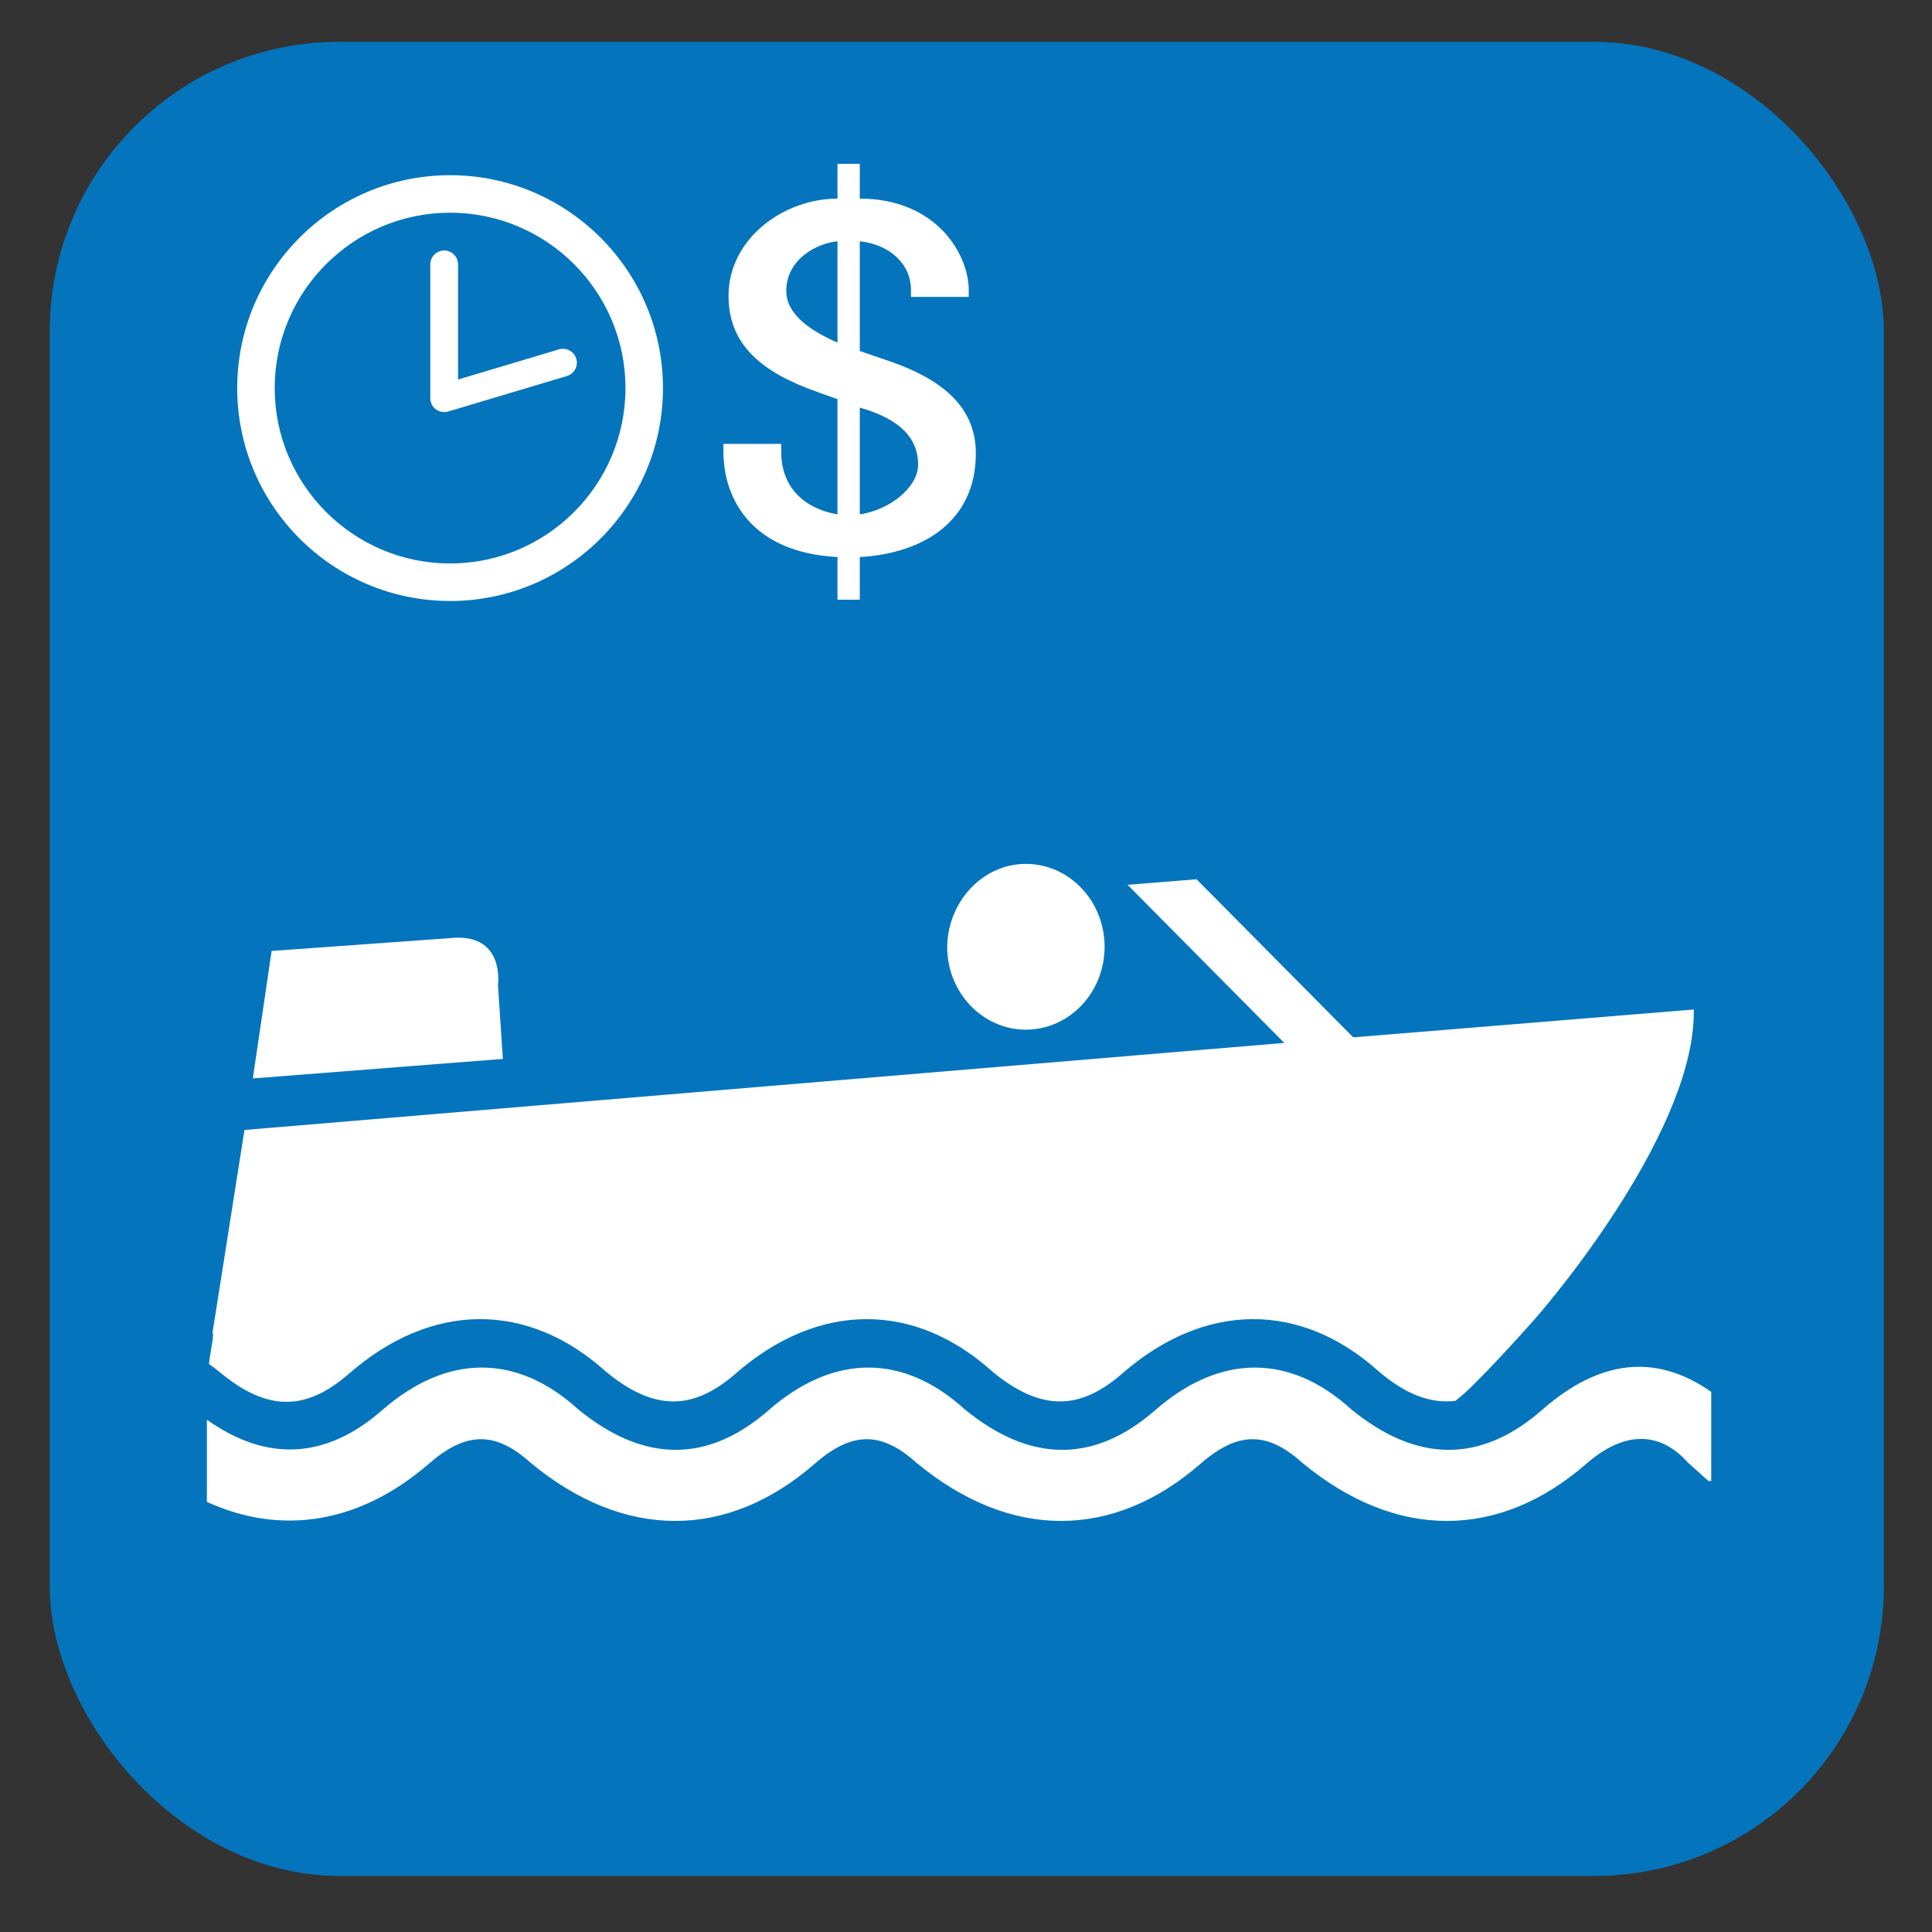 <?xml version="1.0" encoding="UTF-8"?>
<svg xmlns="http://www.w3.org/2000/svg" viewBox="0 0 628.12 628.12">
  <rect x="0" y="0" width="628.12" height="628.12" fill="#333333" stroke="none"/>
  <g id="OP_brand_blue" data-name="OP brand blue">
    <rect x="16.17" y="13.6" width="596.29" height="596.29" rx="94.13" ry="94.13" style="fill: #0475bc;"/>
  </g>
  <g id="rental_-_motorboat" data-name="rental - motorboat">
    <g>
      <path d="M71.78,446.39c15.17,12.45,27.62,12.45,41.66,.23,26.95-23.55,58.19-23.55,83.55-.68,15.4,12.68,28.08,12.91,42.12,.68,26.95-23.55,58.19-23.55,83.55-.68,15.4,12.68,28.08,12.91,42.12,.68,26.95-23.55,58.19-23.55,83.55-.68,8.83,7.47,16.76,10.42,24.68,9.51,.23,0,.45-.23,.68-.45,5.66-4.08,23.78-24.45,23.78-24.45,9.28-10.19,53.89-64.53,53.21-102.35l-110.72,9.06-50.95-51.4-22.42,1.81,50.95,51.4-338.06,28.3-10.42,66.12c.68,0-.45,4.53-1.13,9.96,2.26,1.59,3.85,2.94,3.85,2.94Z" style="fill: #fff;"/>
      <path d="M148.09,304.87l-59.78,4.3-6.11,41.44,81.29-6.34-1.59-24s2.26-16.08-13.81-15.4Z" style="fill: #fff;"/>
      <path d="M67.26,488.28c24.23,11.1,49.81,7.02,72.23-12.45,12-10.42,21.51-10.64,33.06-.23,30.34,25.13,63.85,25.13,92.38,.23,12-10.42,21.51-10.64,33.06-.23,30.34,25.13,63.85,25.13,92.38,.23,12-10.42,21.51-10.64,33.06-.23,30.34,25.13,63.85,25.13,92.38,.23,12-10.42,23.55-10.87,33.06-.23,0,0,4.3,3.85,6.57,5.89h.91v-28.98c-18.11-12.68-36.46-10.42-55.02,5.89-19.93,17.44-40.76,17.21-62.04-.23-19.93-18.11-42.57-18.11-63.63,.23-19.93,17.44-40.76,17.21-62.04-.23-19.93-18.11-42.57-18.11-63.63,.23-19.93,17.44-40.76,17.21-62.04-.23-19.93-18.11-42.57-18.11-63.63,.23-18.34,16.08-37.59,16.98-57.06,3.17v26.72Z" style="fill: #fff;"/>
      <path d="M359.12,307.81c0-14.94-11.55-26.95-25.59-26.95s-25.36,12.23-25.59,26.95c0,14.94,11.55,26.95,25.59,26.95s25.59-12,25.59-26.95Z" style="fill: #fff;"/>
    </g>
  </g>
  <g id="dollar_sign_rentals" data-name="dollar sign rentals">
    <path d="M235.2,144.3v2.58c0,15.18,9.08,32.77,37.08,34.22v13.87h7.25v-13.87c20.41-1.13,37.73-11.45,37.73-33.73,0-15.32-11.39-24.05-27.37-29.7l-10.36-3.55v-35.67c9.54,.97,16.65,7.27,16.65,15.83v2.25h18.77v-2.25c0-11.45-10.38-29.7-35.42-29.7v-11.31h-7.25v11.31c-17.61,0-35.42,13.07-35.42,31.63,0,16.29,11.37,25.01,28.67,31.15l6.75,2.42v37.46c-10.36-1.79-18.29-8.41-18.29-20.35v-2.58h-18.79Zm44.33-11.79c10.03,2.92,18.96,7.92,18.96,18.58,0,7.25-9.08,14.69-18.96,16.14v-34.72Zm-23.9-37.92c0-10.17,9.73-15.49,16.65-16.14v32.93c-8.89-3.89-16.65-9.21-16.65-16.79Z" style="fill: #fff;"/>
  </g>
  <g id="rental_clock" data-name="rental clock">
    <path d="M146.33,195.39c38.17,0,69.21-31.04,69.21-69.21s-31.04-69.22-69.21-69.22-69.21,31.04-69.21,69.22,31.04,69.21,69.21,69.21Zm0-126.24c31.44,0,57.02,25.58,57.02,57.02s-25.58,57.02-57.02,57.02-57.02-25.58-57.02-57.02,25.58-57.02,57.02-57.02Z" style="fill: #fff;"/>
    <path d="M141.71,133.09c1.14,.84,2.63,1.09,3.99,.7l38.61-11.54c2.4-.71,3.76-3.24,3.05-5.61-.71-2.4-3.24-3.76-5.63-3.05,0,0-24.42,7.31-32.81,9.8v-37.41c0-2.5-2.02-4.54-4.52-4.54s-4.5,2.04-4.5,4.54v43.49c0,1.43,.67,2.77,1.81,3.64Z" style="fill: #fff;"/>
  </g>
</svg>